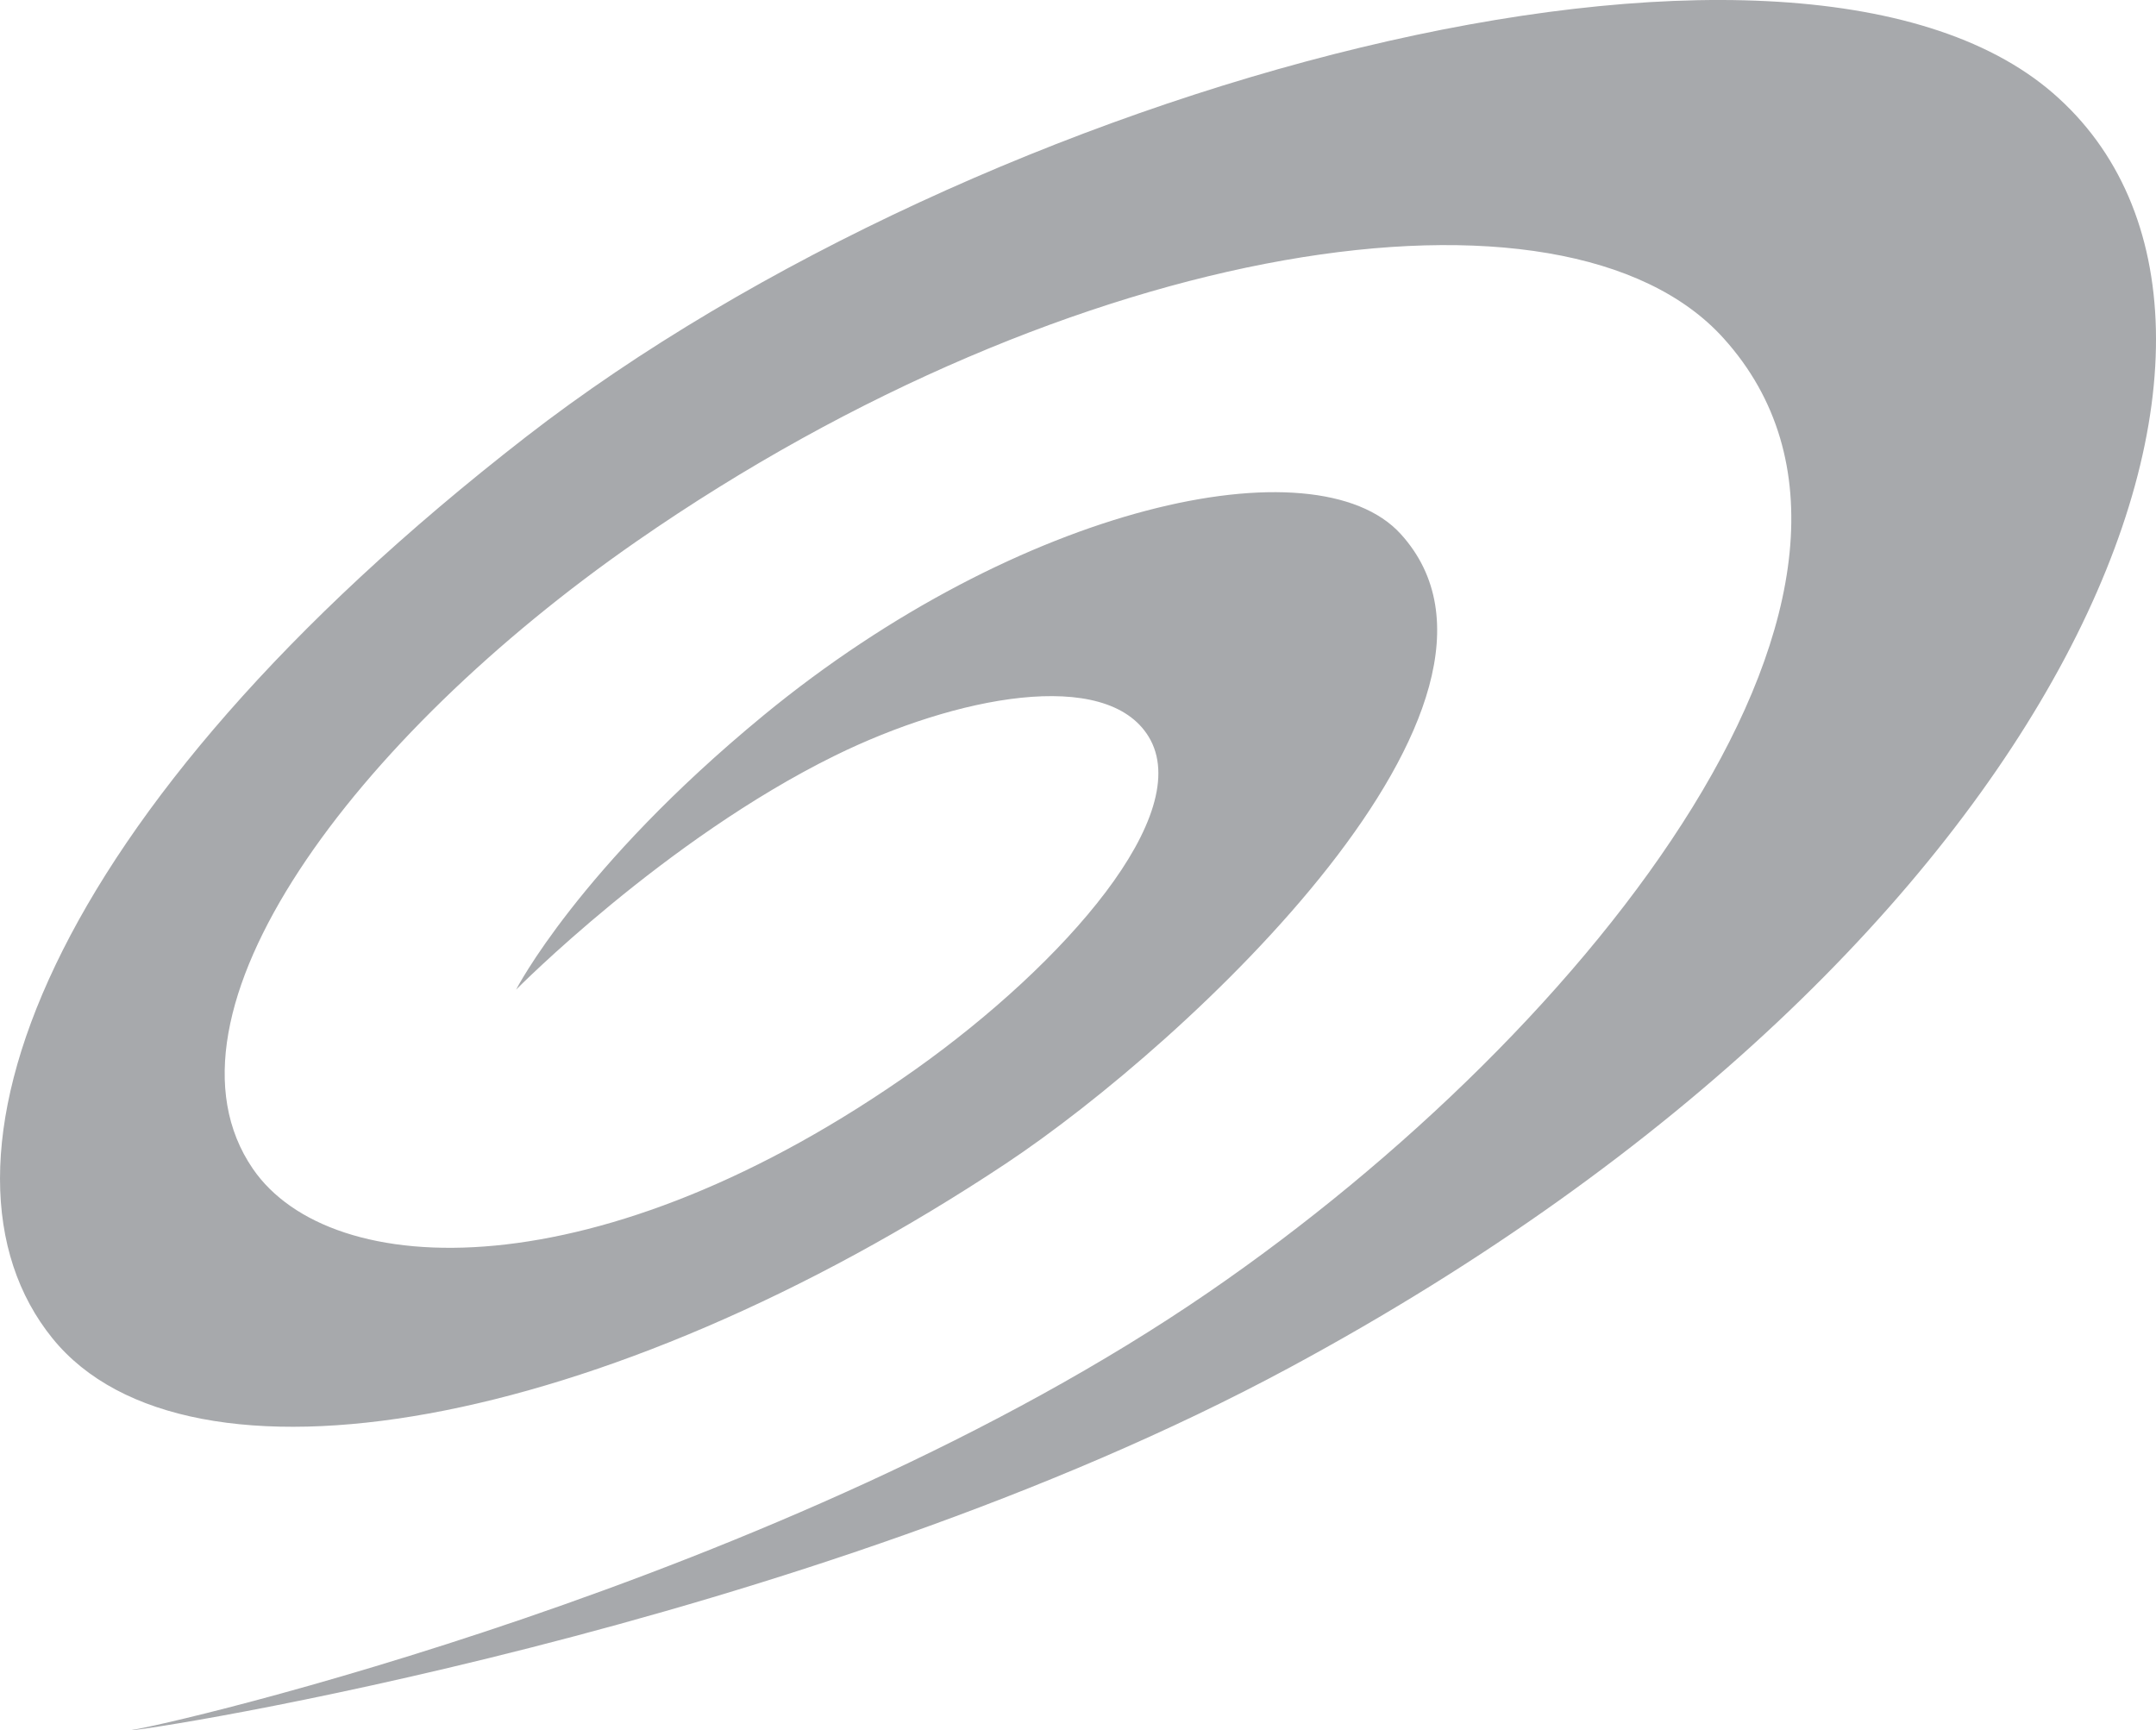 <svg id="Layer_1" data-name="Layer 1" xmlns="http://www.w3.org/2000/svg" viewBox="0 0 925 742.37"><title>nautilus</title><path d="M247.83,344.92c110-90.48,237-117.93,273.44-77.92C586.9,339.14,430,485.31,351.71,537.26,179.38,651.59.79,683.57-57.13,612.14-116.37,539-62.16,387,146,225.36,340.88,74.21,688.11-19.86,801.12,77.87c113.75,98.44,9.28,365.24-327.38,546.73C266.19,736.53-20.87,781.22-24.06,780.29c14.86-1.71,281.53-63.41,462.74-187.81C604.12,479,753.79,287.06,659.76,183c-68.13-75.42-279.3-42.66-466.33,87.2C72.5,354.13-16.69,473,28.82,539.36c33.46,48.75,148.88,53.42,284.56-42.82,63.56-45.23,120-109.43,99.76-142.57-18.29-29.87-82.76-17.31-134.5,8.1-73.23,36-136.88,100.45-136.88,100.45s26.84-52.4,106.08-117.6" transform="translate(79.66 -37.93)" style="fill:#a7a9ac"/></svg>